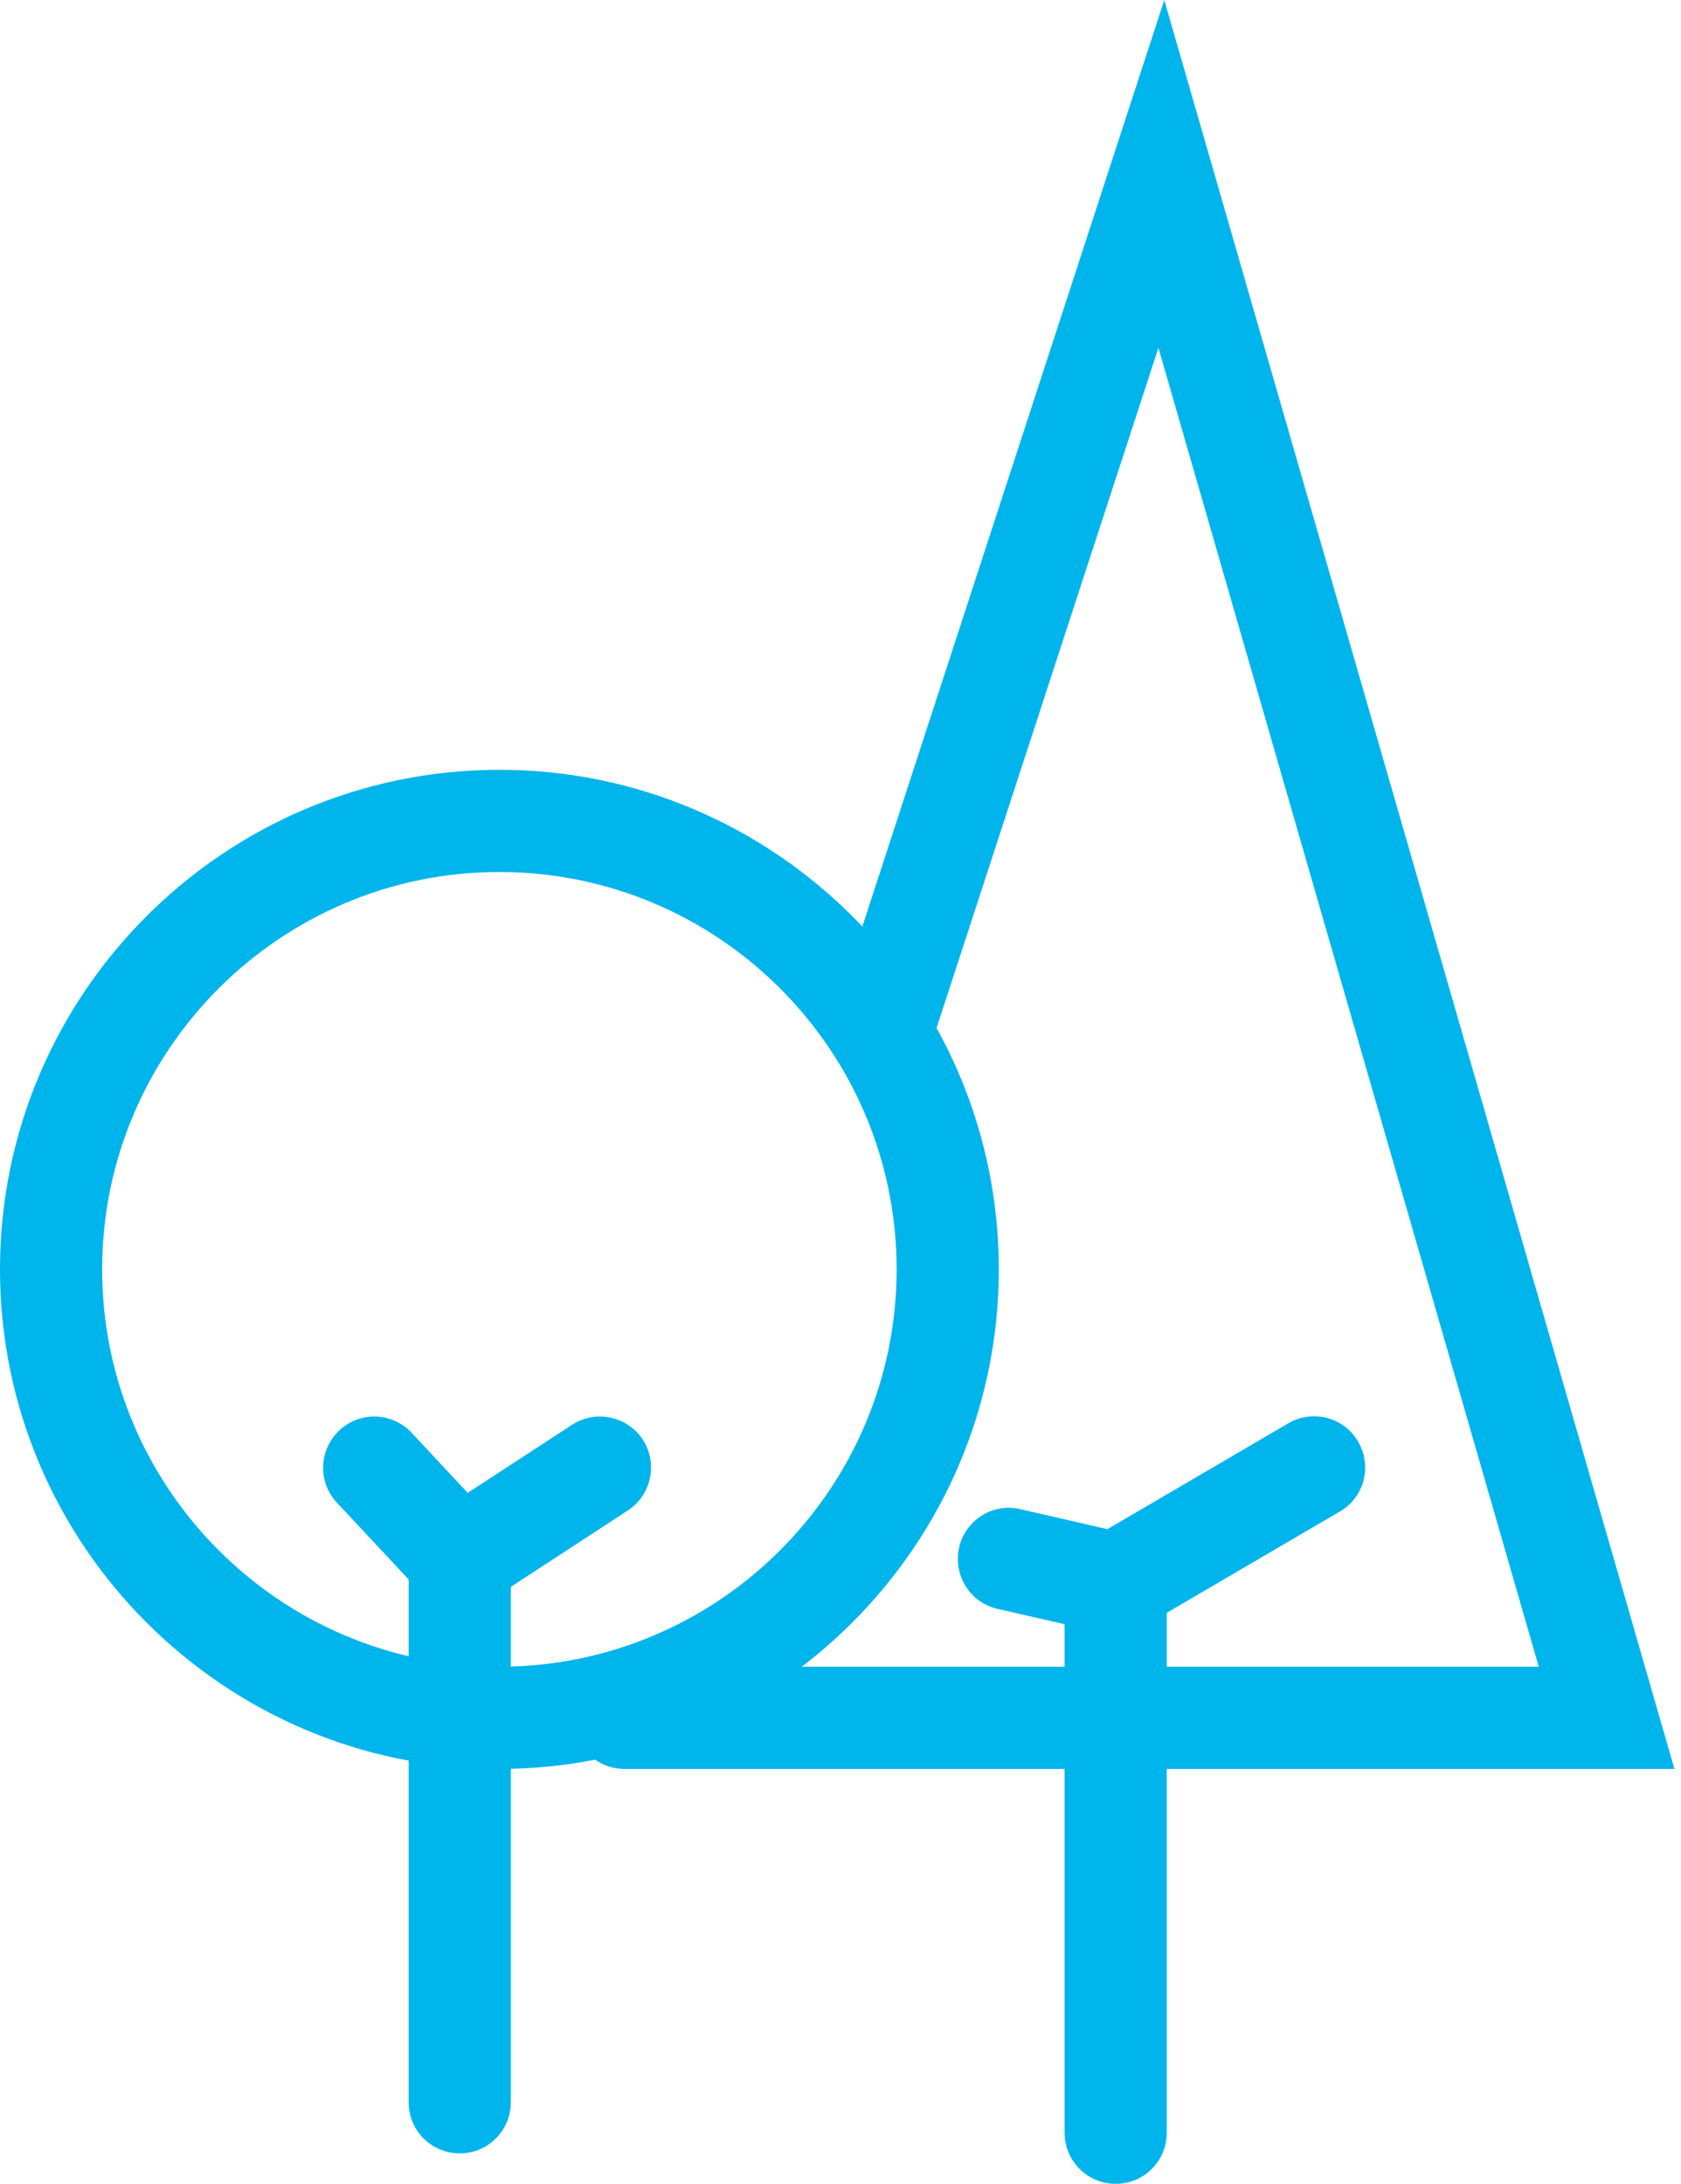 <svg width="77" height="100" viewBox="0 0 77 100" fill="none" xmlns="http://www.w3.org/2000/svg">
<path d="M22.875 81.001C10.261 81.001 0 70.74 0 58.125C0 45.511 10.261 35.25 22.875 35.25C35.49 35.25 45.751 45.511 45.751 58.125C45.751 70.74 35.49 81.001 22.875 81.001ZM22.875 39.929C12.84 39.929 4.679 48.09 4.679 58.125C4.679 68.16 12.84 76.321 22.875 76.321C32.91 76.321 41.071 68.16 41.071 58.125C41.071 48.09 32.91 39.929 22.875 39.929Z" fill="#00B5EB"/>
<path d="M20.69 74.433L15.433 68.81C14.545 67.865 14.601 66.385 15.546 65.497C16.49 64.609 17.97 64.666 18.858 65.61L21.423 68.359L26.201 65.244C27.286 64.539 28.738 64.849 29.443 65.92C30.148 67.005 29.837 68.457 28.766 69.162L20.69 74.433Z" fill="#00B5EB"/>
<path d="M21.058 98.605C19.762 98.605 18.719 97.562 18.719 96.265V71.388C18.719 70.092 19.762 69.049 21.058 69.049C22.355 69.049 23.398 70.092 23.398 71.388V96.265C23.398 97.562 22.355 98.605 21.058 98.605Z" fill="#00B5EB"/>
<path d="M76.699 81.001H28.609C27.312 81.001 26.27 79.958 26.27 78.661C26.27 77.364 27.312 76.321 28.609 76.321H70.484L53.063 15.927L42.577 48.062C42.182 49.288 40.857 49.965 39.631 49.556C38.405 49.161 37.728 47.837 38.137 46.61L53.331 0L76.699 81.001Z" fill="#00B5EB"/>
<path d="M51.487 74.997L45.694 73.672C44.44 73.39 43.65 72.136 43.932 70.867C44.214 69.613 45.468 68.809 46.737 69.105L50.726 70.022L59.013 65.173C60.127 64.525 61.564 64.891 62.213 66.019C62.861 67.132 62.495 68.57 61.367 69.218L51.487 74.997Z" fill="#00B5EB"/>
<path d="M51.105 100C49.809 100 48.766 98.957 48.766 97.66V72.516C48.766 71.219 49.809 70.176 51.105 70.176C52.402 70.176 53.445 71.219 53.445 72.516V97.66C53.445 98.957 52.402 100 51.105 100Z" fill="#00B5EB"/>
</svg>
